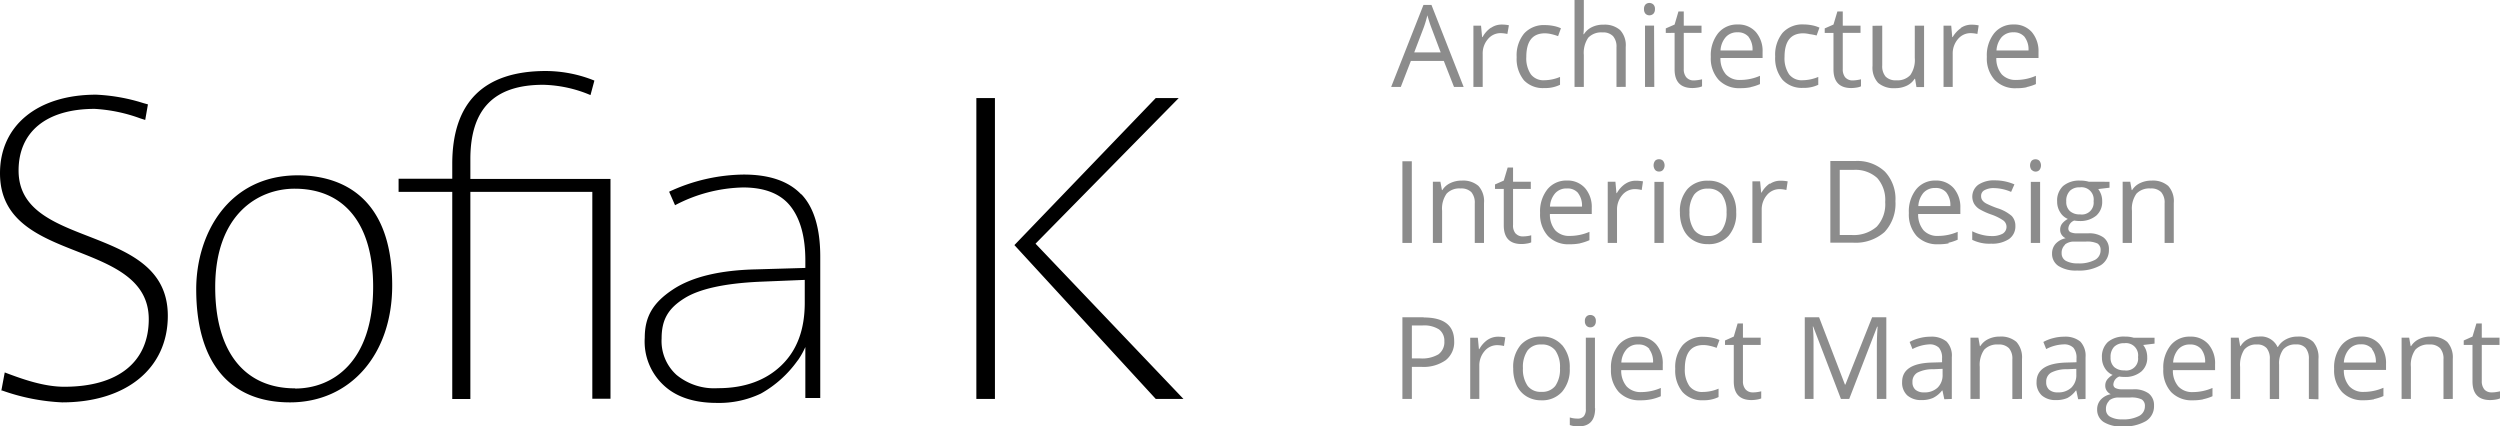 <?xml version="1.0" encoding="UTF-8"?> <svg xmlns="http://www.w3.org/2000/svg" id="Layer_1" data-name="Layer 1" viewBox="0 0 422.49 72.06"> <title>SofiaK Logo + Strapline</title> <path d="M50.33,29.63c-11.8,0-17.17,10-17.17,19.24C33.16,61.23,38.79,68,49,68S66.28,59.9,66.28,48.25C66.28,32.05,56.29,29.63,50.33,29.63Zm-.46,36c-8.58,0-13.5-6.23-13.5-17.1,0-12.28,7.23-16.64,13.42-16.64,8.44,0,13.27,6,13.27,16.57C63.06,61.15,56.25,65.66,49.87,65.66Zm50.23,1.76h3.07V30.24H79.49V26.89c0-8.45,4-12.56,12.3-12.56a21.58,21.58,0,0,1,8,1.74l.66-2.45A22.09,22.09,0,0,0,92.25,12c-10.5,0-15.82,5.29-15.82,15.71v2.5H67.36v2.22h9.07v35h3.06v-35H100.1ZM.23,66l.15,0a34.89,34.89,0,0,0,10.11,2c10.85,0,17.87-5.74,17.87-14.63,0-8.19-6.77-10.84-13.31-13.4C8.93,37.6,3.14,35.34,3.14,28.82S7.81,18.4,16,18.4A26.68,26.68,0,0,1,23.69,20l.85.27L25,17.64l-.79-.22A30.85,30.85,0,0,0,16.25,16C6.38,16,0,21.18,0,29.28S6.68,40,13.14,42.53c5.9,2.33,12,4.73,12,11.41,0,7.25-5.2,11.42-14.27,11.42-3.49,0-7.09-1.29-10.07-2.42ZM165,67.42h3.14V16.57H165Zm30.32,0H200L175,41.18,199.2,16.57h-3.88L171.43,41.42Zm-74-1.82a10,10,0,0,1-7-2.25h0a7.72,7.72,0,0,1-2.51-6.15c0-3.16,1.09-5.08,3.9-6.82,2.5-1.55,6.71-2.48,12.5-2.76L136,47.3v3.86c0,4.5-1.28,8-3.92,10.56S125.84,65.6,121.37,65.6Zm14.06-32.77c-2.1-2.21-5.36-3.33-9.67-3.33a30.44,30.44,0,0,0-12.63,2.9l1,2.28a25.78,25.78,0,0,1,11.5-3c3.65,0,6.34,1.06,8,3.16S136.1,40,136.1,44v1.28l-8.26.24c-6.16.13-10.91,1.27-14.13,3.41-3.38,2.24-4.75,4.6-4.75,8.16a10.06,10.06,0,0,0,3.18,8c2.12,2,5.15,3,9,3a16.44,16.44,0,0,0,7.45-1.58A18.94,18.94,0,0,0,134.74,61l.16-.2a13.62,13.62,0,0,0,1.2-2.15v8.61h2.52V43.36C138.62,38.59,137.55,35.05,135.43,32.83Z"></path> <g opacity="0.45"> <path d="M419.85,65.82a2.16,2.16,0,0,1-.44-1.44V58.29h3V57.07h-3v-2.4h-.91l-.66,2.21-1.48.66v.75h1.48v6.16c0,2.1,1,3.16,3,3.16a6.11,6.11,0,0,0,.9-.08,3.26,3.26,0,0,0,.75-.2v-1.2a6.26,6.26,0,0,1-.62.12,4.12,4.12,0,0,1-.8.06,1.57,1.57,0,0,1-1.22-.49m-5.34,1.6V60.67a3.91,3.91,0,0,0-.94-2.89,4,4,0,0,0-2.82-.9,4.37,4.37,0,0,0-1.93.42,3.2,3.2,0,0,0-1.35,1.19h-.08l-.25-1.42h-1.28V67.42h1.57V62a4.46,4.46,0,0,1,.75-2.9,3,3,0,0,1,2.38-.88,2.35,2.35,0,0,1,1.81.63,2.69,2.69,0,0,1,.57,1.88v6.7ZM400.85,59a3.47,3.47,0,0,1,.66,2.27H396.1A3.77,3.77,0,0,1,397,59a2.54,2.54,0,0,1,2-.81,2.34,2.34,0,0,1,1.89.78m.32,8.47a8,8,0,0,0,1.58-.51v-1.4a8.27,8.27,0,0,1-3.31.7,3.14,3.14,0,0,1-2.45-.95,4.08,4.08,0,0,1-.93-2.76h7.13v-1a4.93,4.93,0,0,0-1.13-3.38A3.92,3.92,0,0,0,399,56.88a4.08,4.08,0,0,0-3.31,1.48,6,6,0,0,0-1.23,4,5.38,5.38,0,0,0,1.33,3.88,4.75,4.75,0,0,0,3.62,1.4,8.32,8.32,0,0,0,1.78-.16m-9.38,0V60.67a4,4,0,0,0-.88-2.89,3.49,3.49,0,0,0-2.63-.9,4.11,4.11,0,0,0-2,.48,3.31,3.31,0,0,0-1.34,1.28h-.07a3.08,3.08,0,0,0-3.17-1.76,3.84,3.84,0,0,0-1.81.43,3,3,0,0,0-1.25,1.18h-.08l-.25-1.42H377V67.42h1.57V62a4.82,4.82,0,0,1,.68-2.89,2.57,2.57,0,0,1,2.16-.89,2.06,2.06,0,0,1,1.65.62,2.77,2.77,0,0,1,.53,1.86v6.73h1.57V61.64a4,4,0,0,1,.7-2.59,2.67,2.67,0,0,1,2.16-.84,2,2,0,0,1,1.64.62,2.83,2.83,0,0,1,.53,1.86v6.73ZM372,59a3.47,3.47,0,0,1,.66,2.27h-5.41a3.77,3.77,0,0,1,.87-2.24,2.54,2.54,0,0,1,2-.81A2.34,2.34,0,0,1,372,59m.32,8.47a8,8,0,0,0,1.58-.51v-1.4a8.31,8.31,0,0,1-3.31.7,3.18,3.18,0,0,1-2.46-.95,4.08,4.08,0,0,1-.92-2.76h7.13v-1a4.93,4.93,0,0,0-1.13-3.38,3.92,3.92,0,0,0-3.08-1.28,4.07,4.07,0,0,0-3.31,1.48,6,6,0,0,0-1.23,4,5.41,5.41,0,0,0,1.32,3.88,4.78,4.78,0,0,0,3.62,1.4,8.36,8.36,0,0,0,1.79-.16m-15.09-8.83A2.29,2.29,0,0,1,359,58a2.06,2.06,0,0,1,2.32,2.34A2,2,0,0,1,359,62.59a2.46,2.46,0,0,1-1.71-.56,2.11,2.11,0,0,1-.61-1.65,2.43,2.43,0,0,1,.59-1.76m-.85,9.07a2.5,2.5,0,0,1,1.66-.51h1.88a4,4,0,0,1,2,.33,1.28,1.28,0,0,1,.52,1.16,1.83,1.83,0,0,1-.95,1.61,5.7,5.7,0,0,1-2.92.59,3.9,3.9,0,0,1-2-.44,1.38,1.38,0,0,1-.71-1.27,1.85,1.85,0,0,1,.59-1.47m4.08-10.62a5.06,5.06,0,0,0-1.46-.19,4.18,4.18,0,0,0-2.89.92,3.36,3.36,0,0,0-1,2.62,3.3,3.3,0,0,0,.51,1.82,2.75,2.75,0,0,0,1.3,1.12,3.18,3.18,0,0,0-.95.82,1.68,1.68,0,0,0-.3,1,1.46,1.46,0,0,0,.27.88,1.68,1.68,0,0,0,.66.56,3.07,3.07,0,0,0-1.7.93,2.41,2.41,0,0,0-.6,1.64,2.45,2.45,0,0,0,1.1,2.13,5.53,5.53,0,0,0,3.13.75,7.39,7.39,0,0,0,4-.9,2.93,2.93,0,0,0,1.38-2.62,2.49,2.49,0,0,0-.9-2.06,4.14,4.14,0,0,0-2.59-.7h-1.83a2.52,2.52,0,0,1-1.2-.21.67.67,0,0,1-.35-.62,1.54,1.54,0,0,1,1-1.33,4.79,4.79,0,0,0,.87.07,4.15,4.15,0,0,0,2.85-.91,3,3,0,0,0,1-2.42,3.53,3.53,0,0,0-.2-1.21,3.29,3.29,0,0,0-.48-.86l1.92-.23v-1Zm-14.26,8.8a1.62,1.62,0,0,1-.51-1.29,1.74,1.74,0,0,1,.82-1.6,5.58,5.58,0,0,1,2.7-.58l1.57-.07v.94a2.94,2.94,0,0,1-.84,2.24,3.16,3.16,0,0,1-2.3.8,2.1,2.1,0,0,1-1.44-.44m6.14,1.55V60.36a3.46,3.46,0,0,0-.89-2.64,4,4,0,0,0-2.74-.82,7.19,7.19,0,0,0-1.83.24,6.83,6.83,0,0,0-1.67.65l.48,1.2a6.76,6.76,0,0,1,2.93-.79,2.18,2.18,0,0,1,1.67.57,2.63,2.63,0,0,1,.52,1.8v.65l-1.75.05c-3.34.1-5,1.2-5,3.29a2.92,2.92,0,0,0,.88,2.26,3.48,3.48,0,0,0,2.41.79,4.67,4.67,0,0,0,1.92-.35A4.38,4.38,0,0,0,350.81,66h.08l.31,1.47Zm-10.74,0V60.67a3.91,3.91,0,0,0-.94-2.89,4,4,0,0,0-2.82-.9,4.37,4.37,0,0,0-1.93.42,3.2,3.2,0,0,0-1.35,1.19h-.08l-.25-1.42H333V67.42h1.57V62a4.46,4.46,0,0,1,.75-2.9,3,3,0,0,1,2.38-.88,2.35,2.35,0,0,1,1.81.63,2.69,2.69,0,0,1,.57,1.88v6.7Zm-18-1.55a1.62,1.62,0,0,1-.51-1.29,1.74,1.74,0,0,1,.82-1.6,5.58,5.58,0,0,1,2.7-.58l1.57-.07v.94a2.94,2.94,0,0,1-.84,2.24,3.16,3.16,0,0,1-2.3.8,2.12,2.12,0,0,1-1.44-.44m6.14,1.55V60.36a3.42,3.42,0,0,0-.89-2.64,4,4,0,0,0-2.74-.82,7.19,7.19,0,0,0-1.83.24,7,7,0,0,0-1.67.65l.48,1.2A6.79,6.79,0,0,1,326,58.2a2.19,2.19,0,0,1,1.68.57,2.63,2.63,0,0,1,.52,1.8v.65l-1.75.05q-5,.15-5,3.29a2.92,2.92,0,0,0,.87,2.26,3.5,3.5,0,0,0,2.41.79,4.67,4.67,0,0,0,1.92-.35A4.3,4.3,0,0,0,328.19,66h.08l.31,1.47Zm-17.34,0,4.72-12.22h.08c-.09,1.2-.13,2.31-.13,3.33v8.89h1.6V53.62h-2.4L311.86,65h-.07l-4.37-11.38H305v13.8h1.48V58.64c0-1.34,0-2.49-.13-3.46h.07l4.69,12.24ZM295,65.82a2.11,2.11,0,0,1-.45-1.44V58.29h3V57.07h-3v-2.4h-.9L293,56.88l-1.48.66v.75H293v6.16c0,2.1,1,3.16,3,3.16a6,6,0,0,0,.89-.08,3.26,3.26,0,0,0,.75-.2v-1.2a6,6,0,0,1-.61.12,4.19,4.19,0,0,1-.8.06,1.55,1.55,0,0,1-1.22-.49m-4.58,1.25V65.68a6.79,6.79,0,0,1-2.65.56,2.67,2.67,0,0,1-2.28-1,4.82,4.82,0,0,1-.77-2.93q0-4,3.15-4a5.16,5.16,0,0,1,1.09.14,6.83,6.83,0,0,1,1.13.34l.48-1.33a5.17,5.17,0,0,0-1.17-.38,7.55,7.55,0,0,0-1.49-.16,4.51,4.51,0,0,0-3.56,1.42,5.82,5.82,0,0,0-1.25,4,5.68,5.68,0,0,0,1.23,3.91,4.39,4.39,0,0,0,3.48,1.39,5.61,5.61,0,0,0,2.61-.54M278.7,59a3.47,3.47,0,0,1,.66,2.27H274a3.71,3.71,0,0,1,.88-2.24,2.51,2.51,0,0,1,2-.81,2.34,2.34,0,0,1,1.89.78m.33,8.47a8.15,8.15,0,0,0,1.57-.51v-1.4a8.27,8.27,0,0,1-3.31.7,3.21,3.21,0,0,1-2.46-.95,4.08,4.08,0,0,1-.92-2.76H281v-1a4.93,4.93,0,0,0-1.13-3.38,3.92,3.92,0,0,0-3.08-1.28,4.07,4.07,0,0,0-3.31,1.48,6,6,0,0,0-1.23,4,5.41,5.41,0,0,0,1.32,3.88,4.78,4.78,0,0,0,3.62,1.4,8.52,8.52,0,0,0,1.8-.16M268.11,55.06a.9.9,0,0,0,.66.26.92.92,0,0,0,.65-.26,1.07,1.07,0,0,0,.27-.79,1,1,0,0,0-.27-.79,1,1,0,0,0-.65-.25.89.89,0,0,0-.66.25,1,1,0,0,0-.27.79,1.07,1.07,0,0,0,.27.79M269.54,69V57.07H268V69.12a1.81,1.81,0,0,1-.34,1.22,1.34,1.34,0,0,1-1.08.4,4.53,4.53,0,0,1-1.29-.19v1.28a4,4,0,0,0,1.46.23q2.82,0,2.82-3.06m-11.41-9.78a2.75,2.75,0,0,1,2.32-1,2.8,2.8,0,0,1,2.36,1,4.81,4.81,0,0,1,.79,3,4.9,4.9,0,0,1-.79,3,2.78,2.78,0,0,1-2.34,1,2.75,2.75,0,0,1-2.33-1,4.9,4.9,0,0,1-.8-3,4.9,4.9,0,0,1,.79-3m5.82-.89a4.35,4.35,0,0,0-3.45-1.45A4.46,4.46,0,0,0,257,58.29a5.7,5.7,0,0,0-1.27,4,6.5,6.5,0,0,0,.59,2.85A4.32,4.32,0,0,0,258,67a4.68,4.68,0,0,0,2.46.65A4.47,4.47,0,0,0,264,66.19a5.72,5.72,0,0,0,1.28-3.95A5.68,5.68,0,0,0,264,58.33m-12.61-.9A4.62,4.62,0,0,0,250,59h-.07l-.18-1.92h-1.29V67.42H250V61.87a3.73,3.73,0,0,1,.89-2.54,2.76,2.76,0,0,1,2.15-1,5.51,5.51,0,0,1,1.13.14l.22-1.45a5.73,5.73,0,0,0-1.24-.12,3.17,3.17,0,0,0-1.78.55M238.6,55h1.8a4.69,4.69,0,0,1,2.79.67,2.39,2.39,0,0,1,.9,2,2.55,2.55,0,0,1-1,2.21,5.39,5.39,0,0,1-3.09.69H238.6Zm2-1.38H237v13.8h1.6V62h1.63a6.49,6.49,0,0,0,4.09-1.13,3.86,3.86,0,0,0,1.43-3.22q0-4-5.17-4"></path> <path d="M367.36,41.05V34.3a3.82,3.82,0,0,0-.94-2.88,3.94,3.94,0,0,0-2.81-.9,4.41,4.41,0,0,0-1.94.42,3.18,3.18,0,0,0-1.35,1.18h-.07L360,30.71h-1.28V41.05h1.57V35.62a4.37,4.37,0,0,1,.76-2.89,3,3,0,0,1,2.38-.88,2.35,2.35,0,0,1,1.8.62,2.69,2.69,0,0,1,.58,1.89v6.69Zm-17.57-8.79a2.27,2.27,0,0,1,1.7-.6A2.06,2.06,0,0,1,353.81,34a2,2,0,0,1-2.3,2.23,2.42,2.42,0,0,1-1.71-.56,2.1,2.1,0,0,1-.61-1.64,2.36,2.36,0,0,1,.6-1.76m-.85,9.07a2.46,2.46,0,0,1,1.66-.51h1.87a4.17,4.17,0,0,1,2,.32,1.27,1.27,0,0,1,.52,1.17,1.81,1.81,0,0,1-.95,1.6,5.7,5.7,0,0,1-2.92.59,4,4,0,0,1-2-.43,1.42,1.42,0,0,1-.71-1.28,1.81,1.81,0,0,1,.6-1.46M353,30.71a5.06,5.06,0,0,0-1.46-.19,4.18,4.18,0,0,0-2.89.92,3.35,3.35,0,0,0-1,2.62,3.27,3.27,0,0,0,.51,1.81A2.73,2.73,0,0,0,349.46,37a3.12,3.12,0,0,0-1,.83,1.66,1.66,0,0,0-.3,1,1.5,1.5,0,0,0,.27.88,1.66,1.66,0,0,0,.66.55,3.15,3.15,0,0,0-1.7.94,2.4,2.4,0,0,0-.6,1.63,2.43,2.43,0,0,0,1.1,2.13,5.44,5.44,0,0,0,3.13.76,7.39,7.39,0,0,0,4-.9,3,3,0,0,0,1.38-2.62,2.46,2.46,0,0,0-.9-2.06,4.11,4.11,0,0,0-2.58-.71h-1.83a2.62,2.62,0,0,1-1.2-.2.68.68,0,0,1-.35-.63,1.54,1.54,0,0,1,1-1.33,4.74,4.74,0,0,0,.86.08,4.23,4.23,0,0,0,2.86-.91,3.07,3.07,0,0,0,1-2.43,3.25,3.25,0,0,0-.2-1.2,3.42,3.42,0,0,0-.47-.86l1.91-.23v-1Zm-9.64-2A.86.86,0,0,0,344,29a.88.88,0,0,0,.65-.26,1.28,1.28,0,0,0,0-1.57.91.91,0,0,0-.65-.25.92.92,0,0,0-.66.24,1.29,1.29,0,0,0,0,1.58m1.43,2h-1.57V41.06h1.57ZM340,36.52a6.85,6.85,0,0,0-2.49-1.35,15.83,15.83,0,0,1-1.81-.76,2,2,0,0,1-.69-.56,1.17,1.17,0,0,1-.21-.71,1.07,1.07,0,0,1,.57-1,3.29,3.29,0,0,1,1.68-.35,7.66,7.66,0,0,1,2.82.64l.56-1.27a8.3,8.3,0,0,0-3.27-.68,4.77,4.77,0,0,0-2.82.73,2.5,2.5,0,0,0-.73,3.21,2.8,2.8,0,0,0,.9.92,11.45,11.45,0,0,0,2.06.93,8.46,8.46,0,0,1,2,1,1.35,1.35,0,0,1-.14,2.23,3.74,3.74,0,0,1-1.88.39,6.46,6.46,0,0,1-1.65-.22,7.63,7.63,0,0,1-1.6-.59v1.45a6.52,6.52,0,0,0,3.21.65,5.09,5.09,0,0,0,3-.78,2.59,2.59,0,0,0,1.08-2.23,2.4,2.4,0,0,0-.65-1.71m-11-3.9a3.43,3.43,0,0,1,.66,2.27h-5.41a3.78,3.78,0,0,1,.87-2.25,2.58,2.58,0,0,1,2-.81,2.31,2.31,0,0,1,1.89.79m.32,8.47a8.47,8.47,0,0,0,1.57-.52V39.18a8.35,8.35,0,0,1-3.3.69,3.17,3.17,0,0,1-2.46-.94,4.11,4.11,0,0,1-.92-2.77h7.13v-1a4.9,4.9,0,0,0-1.13-3.37,3.93,3.93,0,0,0-3.08-1.28A4.09,4.09,0,0,0,323.82,32a6,6,0,0,0-1.23,4,5.46,5.46,0,0,0,1.32,3.89,4.78,4.78,0,0,0,3.63,1.39,9.1,9.1,0,0,0,1.78-.15m-12.14-2.84a5.9,5.9,0,0,1-4.32,1.42h-1.95v-11h2.33a5.46,5.46,0,0,1,4,1.37,5.57,5.57,0,0,1,1.35,4.07,5.57,5.57,0,0,1-1.44,4.17M318.54,29a6.78,6.78,0,0,0-5-1.79h-4.22v13.8h3.82a7.37,7.37,0,0,0,5.34-1.8A7,7,0,0,0,320.32,34a6.73,6.73,0,0,0-1.78-5m-19.45,2a4.58,4.58,0,0,0-1.39,1.55h-.07l-.18-1.91h-1.3V41.05h1.57V35.5a3.75,3.75,0,0,1,.89-2.54,2.76,2.76,0,0,1,2.15-1,5,5,0,0,1,1.13.15l.22-1.46a6.54,6.54,0,0,0-1.23-.11,3.1,3.1,0,0,0-1.79.55m-12.78,1.79a2.77,2.77,0,0,1,2.32-1,2.83,2.83,0,0,1,2.36,1,4.85,4.85,0,0,1,.79,3,4.91,4.91,0,0,1-.79,3,2.78,2.78,0,0,1-2.34,1,2.73,2.73,0,0,1-2.33-1,4.9,4.9,0,0,1-.8-3,4.87,4.87,0,0,1,.79-3m5.82-.9a4.39,4.39,0,0,0-3.45-1.44,4.46,4.46,0,0,0-3.51,1.41,5.67,5.67,0,0,0-1.27,3.94,6.5,6.5,0,0,0,.59,2.85,4.21,4.21,0,0,0,1.66,1.87,4.57,4.57,0,0,0,2.46.65,4.47,4.47,0,0,0,3.52-1.42,5.69,5.69,0,0,0,1.28-4A5.72,5.72,0,0,0,292.13,32m-12.41-3.27a.86.86,0,0,0,.66.26.88.88,0,0,0,.65-.26,1.24,1.24,0,0,0,0-1.57.91.91,0,0,0-.65-.25.92.92,0,0,0-.66.24,1.29,1.29,0,0,0,0,1.58m1.44,2h-1.57V41.06h1.57Zm-6.53.36a4.58,4.58,0,0,0-1.39,1.55h-.07L273,30.71h-1.3V41.05h1.57V35.5a3.75,3.75,0,0,1,.89-2.54,2.76,2.76,0,0,1,2.15-1,5,5,0,0,1,1.13.15l.22-1.46a6.57,6.57,0,0,0-1.24-.11,3.09,3.09,0,0,0-1.78.55m-7.95,1.55a3.43,3.43,0,0,1,.66,2.27h-5.41a3.72,3.72,0,0,1,.88-2.25,2.54,2.54,0,0,1,2-.81,2.31,2.31,0,0,1,1.89.79m.33,8.47a9,9,0,0,0,1.57-.52V39.18a8.43,8.43,0,0,1-3.31.69,3.2,3.2,0,0,1-2.46-.94,4.1,4.1,0,0,1-.91-2.77H269v-1a4.86,4.86,0,0,0-1.13-3.37,3.92,3.92,0,0,0-3.08-1.28A4.1,4.1,0,0,0,261.5,32a6,6,0,0,0-1.23,4,5.42,5.42,0,0,0,1.33,3.89,4.75,4.75,0,0,0,3.62,1.39,9.21,9.21,0,0,0,1.79-.15m-10.86-1.64A2.07,2.07,0,0,1,255.7,38V31.93h3V30.71h-3v-2.4h-.91l-.66,2.21-1.48.65v.76h1.48v6.15c0,2.11,1,3.16,3,3.16a5,5,0,0,0,.89-.08,2.82,2.82,0,0,0,.75-.2v-1.2a4.18,4.18,0,0,1-.61.13,5.32,5.32,0,0,1-.81.06,1.54,1.54,0,0,1-1.21-.5m-5.35,1.6V34.3a3.82,3.82,0,0,0-.94-2.88,3.94,3.94,0,0,0-2.81-.9,4.38,4.38,0,0,0-1.94.42,3.18,3.18,0,0,0-1.35,1.18h-.07l-.26-1.41h-1.27V41.05h1.56V35.62a4.37,4.37,0,0,1,.76-2.89,2.94,2.94,0,0,1,2.37-.88,2.39,2.39,0,0,1,1.81.62,2.74,2.74,0,0,1,.58,1.89v6.69Zm-12.2-13.8H237V41.06h1.6Z"></path> <path d="M342.15,6.25a3.48,3.48,0,0,1,.66,2.28H337.4a3.78,3.78,0,0,1,.87-2.25,2.59,2.59,0,0,1,2-.82,2.34,2.34,0,0,1,1.89.79m.32,8.47a8,8,0,0,0,1.58-.51v-1.4a8.27,8.27,0,0,1-3.31.7,3.19,3.19,0,0,1-2.46-.94,4.15,4.15,0,0,1-.92-2.77h7.13v-1a5,5,0,0,0-1.13-3.38,3.92,3.92,0,0,0-3.08-1.28A4.08,4.08,0,0,0,337,5.63a6,6,0,0,0-1.23,4,5.38,5.38,0,0,0,1.33,3.88,4.75,4.75,0,0,0,3.62,1.4,8.32,8.32,0,0,0,1.78-.16m-11.11-10A4.72,4.72,0,0,0,330,6.26h-.08l-.17-1.92h-1.3V14.69H330V9.14a3.73,3.73,0,0,1,.89-2.54,2.76,2.76,0,0,1,2.15-1,5.6,5.6,0,0,1,1.13.14l.22-1.45a5.79,5.79,0,0,0-1.24-.12,3.17,3.17,0,0,0-1.78.55m-14.92-.36v6.77a3.8,3.8,0,0,0,.94,2.87,4,4,0,0,0,2.83.9,4.5,4.5,0,0,0,2-.41,3.18,3.18,0,0,0,1.34-1.17h.08l.23,1.39h1.29V4.34h-1.57V9.78a4.48,4.48,0,0,1-.75,2.9,2.94,2.94,0,0,1-2.37.89,2.35,2.35,0,0,1-1.81-.63,2.7,2.7,0,0,1-.57-1.89V4.34Zm-4.59,8.75a2.16,2.16,0,0,1-.44-1.44V5.56h3V4.34h-3V1.94h-.91l-.66,2.21-1.48.65v.76h1.48v6.15q0,3.16,3,3.17a6.11,6.11,0,0,0,.9-.08,2.77,2.77,0,0,0,.75-.21V13.4a6.26,6.26,0,0,1-.62.12,5.07,5.07,0,0,1-.8.07,1.58,1.58,0,0,1-1.22-.5m-4.58,1.25V13a7,7,0,0,1-2.65.56,2.68,2.68,0,0,1-2.28-1,4.82,4.82,0,0,1-.77-2.93q0-4,3.16-4a5.16,5.16,0,0,1,1.08.14A8.51,8.51,0,0,1,307,6l.48-1.33a5.53,5.53,0,0,0-1.17-.38,7.65,7.65,0,0,0-1.5-.16,4.51,4.51,0,0,0-3.56,1.42,5.87,5.87,0,0,0-1.25,4,5.72,5.72,0,0,0,1.23,3.92,4.42,4.42,0,0,0,3.48,1.38,5.61,5.61,0,0,0,2.61-.54M295.51,6.25a3.48,3.48,0,0,1,.66,2.28h-5.41a3.72,3.72,0,0,1,.88-2.25,2.55,2.55,0,0,1,2-.82,2.34,2.34,0,0,1,1.89.79m.33,8.47a7.93,7.93,0,0,0,1.57-.51v-1.4a8.27,8.27,0,0,1-3.31.7,3.17,3.17,0,0,1-2.45-.94,4.09,4.09,0,0,1-.92-2.77h7.12v-1a4.9,4.9,0,0,0-1.13-3.38,3.9,3.9,0,0,0-3.08-1.28,4.09,4.09,0,0,0-3.31,1.48,6,6,0,0,0-1.23,4,5.38,5.38,0,0,0,1.33,3.88,4.75,4.75,0,0,0,3.62,1.4,8.42,8.42,0,0,0,1.79-.16M285,13.09a2.11,2.11,0,0,1-.45-1.44V5.56h3V4.34h-3V1.94h-.9L283,4.15l-1.49.65v.76H283v6.15q0,3.16,3,3.17a6.1,6.1,0,0,0,.89-.08,2.77,2.77,0,0,0,.75-.21V13.4a6,6,0,0,1-.61.12,5.29,5.29,0,0,1-.8.07,1.55,1.55,0,0,1-1.22-.5M278.09,2.33a.93.93,0,0,0,.66.26,1,1,0,0,0,.66-.26,1.07,1.07,0,0,0,.27-.79,1,1,0,0,0-.27-.78,1,1,0,0,0-.66-.26.92.92,0,0,0-.66.25,1.07,1.07,0,0,0-.26.79,1.11,1.11,0,0,0,.26.79m1.44,2H278V14.69h1.57Zm-4.79,10.35V7.94a3.75,3.75,0,0,0-.95-2.86A3.94,3.94,0,0,0,271,4.17,4.24,4.24,0,0,0,269,4.6a3.23,3.23,0,0,0-1.32,1.18h-.09a10,10,0,0,0,.07-1.33V0h-1.57V14.69h1.57V9.28a4.51,4.51,0,0,1,.75-2.91,3,3,0,0,1,2.39-.89,2.32,2.32,0,0,1,1.8.63A2.7,2.7,0,0,1,273.18,8v6.69Zm-11.1-.35V13a7,7,0,0,1-2.65.56,2.67,2.67,0,0,1-2.28-1,4.82,4.82,0,0,1-.77-2.93q0-4,3.15-4a5.16,5.16,0,0,1,1.09.14,8.35,8.35,0,0,1,1.13.34l.48-1.33a5.17,5.17,0,0,0-1.17-.38,7.55,7.55,0,0,0-1.49-.16,4.51,4.51,0,0,0-3.56,1.42,5.82,5.82,0,0,0-1.26,4,5.72,5.72,0,0,0,1.24,3.92A4.42,4.42,0,0,0,261,14.88a5.61,5.61,0,0,0,2.61-.54M251.94,4.7a4.51,4.51,0,0,0-1.39,1.56h-.08l-.18-1.92H249V14.69h1.57V9.14a3.68,3.68,0,0,1,.89-2.54,2.75,2.75,0,0,1,2.15-1,5.68,5.68,0,0,1,1.13.14L255,4.27a5.86,5.86,0,0,0-1.24-.12,3.14,3.14,0,0,0-1.78.55M239,8.85l1.63-4.27a18.34,18.34,0,0,0,.59-2c.22.78.43,1.45.64,2l1.61,4.27Zm8.35,5.84L241.91.83h-1.35L235.1,14.69h1.63l1.7-4.39H244l1.72,4.39Z"></path> </g> </svg> 